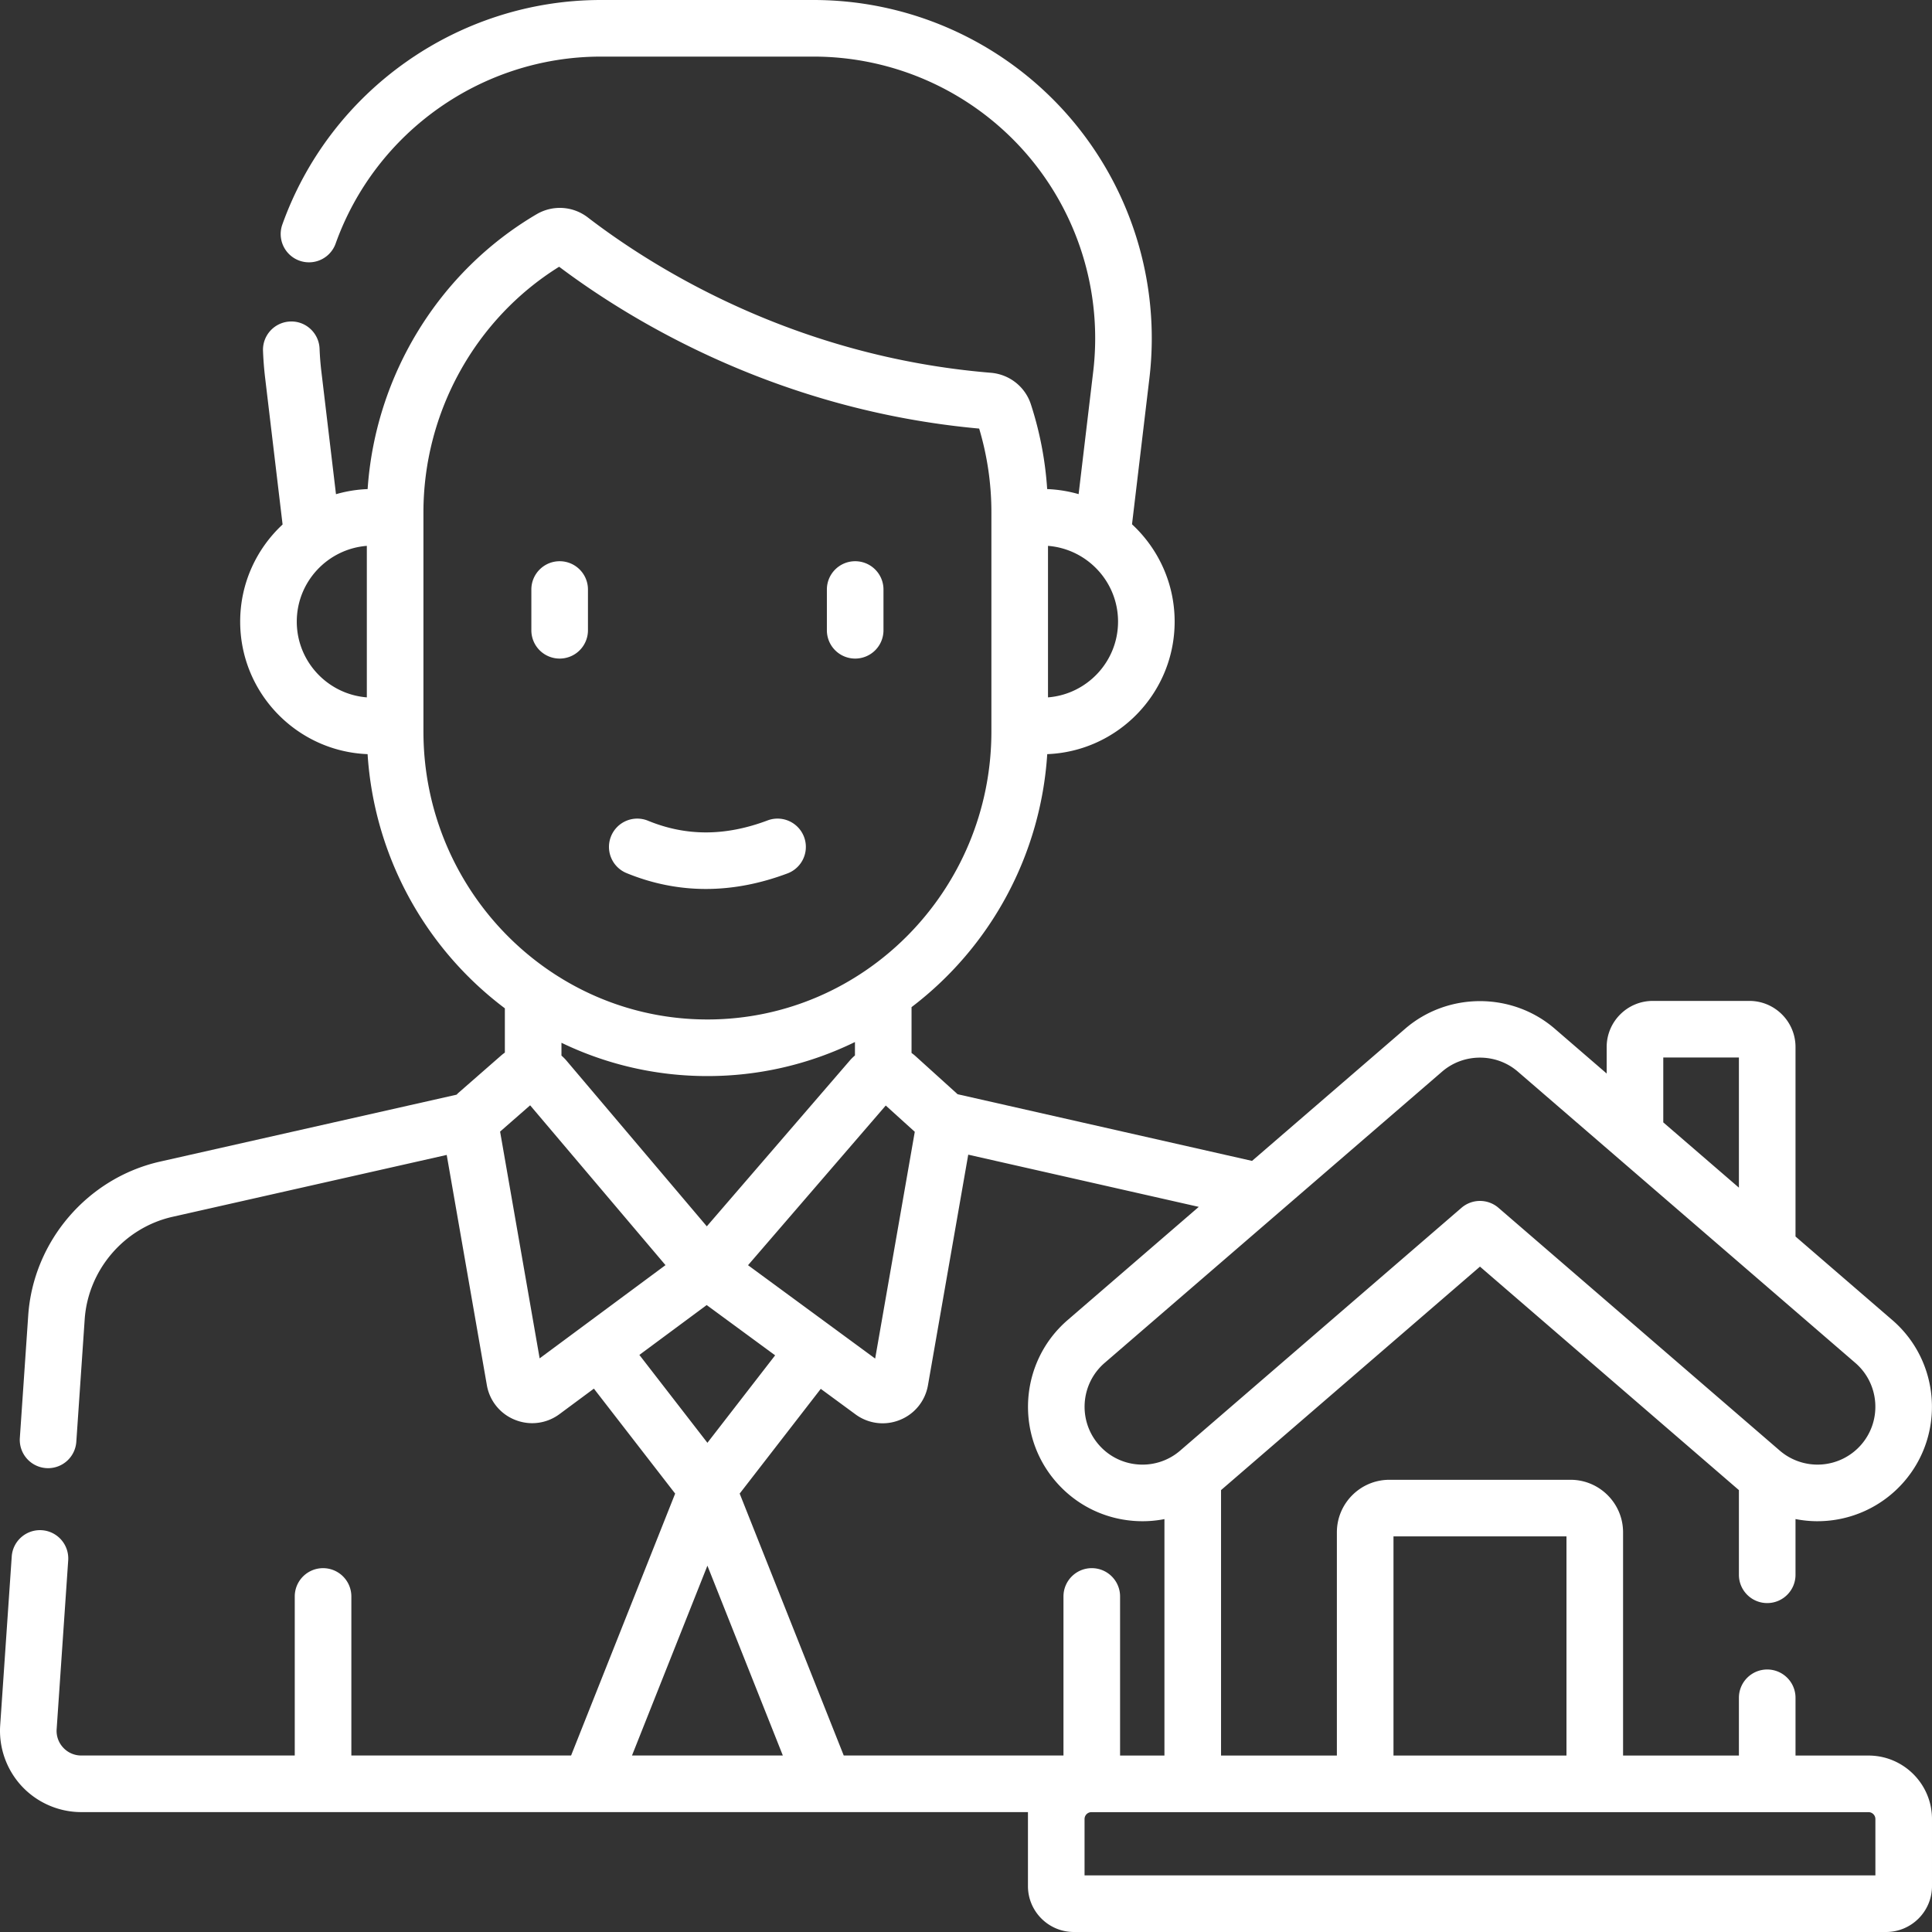 <svg xmlns="http://www.w3.org/2000/svg" version="1.1" xmlns:xlink="http://www.w3.org/1999/xlink" width="512" height="512" x="0" y="0" viewBox="0 0 512 512" style="enable-background:new 0 0 512 512" xml:space="preserve" class=""><rect x="0" y="0" width="512" height="512" fill="#333333" stroke="none"/><g><path d="M272.418 499.837c0 6.707 5.456 12.163 12.163 12.163h215.255c6.707 0 12.163-5.456 12.163-12.163v-17.773c0-9.277-7.548-16.825-16.826-16.825H475.83v-15.306c0-4.143-3.357-7.5-7.5-7.5s-7.5 3.357-7.5 7.5v15.306h-30.7V406.08c0-7.676-6.244-13.92-13.919-13.92h-48.004c-7.676 0-13.92 6.244-13.92 13.92v59.158h-30.698v-70.345l68.62-59.226 68.62 59.227v22.436c0 4.143 3.357 7.5 7.5 7.5s7.5-3.357 7.5-7.5v-14.765c1.907.374 3.855.572 5.821.572a30.33 30.33 0 0 0 22.977-10.516c10.93-12.664 9.52-31.859-3.143-42.789l-25.654-22.143v-50.213c0-6.74-5.483-12.224-12.224-12.224h-25.597c-6.74 0-12.224 5.483-12.224 12.224v7.019l-13.754-11.871c-11.302-9.754-28.346-9.754-39.646 0l-40.581 35.026-78.045-17.673c-.041-.038-.075-.082-.117-.12l-10.987-9.94a12.287 12.287 0 0 0-1.087-.87v-12.146a91.59 91.59 0 0 0 35.96-67.045c18.742-.733 33.765-16.202 33.765-35.121 0-10.183-4.356-19.365-11.298-25.791l4.611-38.726a89.686 89.686 0 0 0-21.98-70.104A89.675 89.675 0 0 0 215.616 0h-56.352C121.446 0 87.5 23.943 74.794 59.581a7.5 7.5 0 0 0 14.128 5.037C99.504 34.94 127.772 15 159.264 15h56.352a74.679 74.679 0 0 1 55.798 25.073 74.684 74.684 0 0 1 18.301 58.371l-3.871 32.507a34.983 34.983 0 0 0-8.332-1.338 91.899 91.899 0 0 0-4.319-22.468c-1.523-4.669-5.689-7.949-10.617-8.356-51.81-4.266-89.159-27.627-106.811-41.174-3.95-3.031-9.282-3.356-13.585-.827-25.964 15.27-42.719 42.777-44.754 72.826-2.899.113-5.708.58-8.387 1.356l-3.873-32.524a76.544 76.544 0 0 1-.477-6.039c-.161-4.14-3.664-7.388-7.786-7.203a7.5 7.5 0 0 0-7.203 7.785c.093 2.397.285 4.828.571 7.229L74.889 139c-6.907 6.424-11.239 15.581-11.239 25.735 0 18.918 15.023 34.387 33.766 35.121a91.588 91.588 0 0 0 36.378 67.359v11.734c-.349.247-.689.51-1.016.796l-11.317 9.895c-.164.144-.305.308-.46.46l-78.578 17.735c-19.23 4.34-33.6 21.107-34.945 40.774l-2.22 32.46a7.499 7.499 0 0 0 7.49 8.012 7.5 7.5 0 0 0 7.475-6.988l2.22-32.46c.896-13.104 10.47-24.274 23.282-27.165l72.659-16.399 10.635 60.99a12.102 12.102 0 0 0 7.478 9.218 12.23 12.23 0 0 0 4.543.881 12.129 12.129 0 0 0 7.23-2.403l9.117-6.754 21.536 27.816-27.578 69.41H93.113v-42.148a7.5 7.5 0 0 0-15 0v42.148H21.541a6.478 6.478 0 0 1-4.781-2.076 6.478 6.478 0 0 1-1.746-4.911l3.059-44.723a7.499 7.499 0 0 0-6.971-7.994c-4.136-.274-7.711 2.839-7.994 6.971L.05 457.214c-.406 5.933 1.689 11.827 5.748 16.173s9.797 6.838 15.743 6.838h250.877zm96.87-92.677h45.843v58.078h-45.843zm71.498-126.907h20.044v34.49l-20.044-17.3zm-58.599 3.726c5.715-4.931 14.331-4.931 20.044 0l89.452 77.208c6.401 5.525 7.114 15.23 1.589 21.633a15.335 15.335 0 0 1-21.633 1.589l-74.529-64.327a7.5 7.5 0 0 0-9.801 0l-74.531 64.328a15.245 15.245 0 0 1-11.145 3.686 15.24 15.24 0 0 1-10.487-5.275c-5.525-6.402-4.813-16.107 1.589-21.633zm-99.253 65.853c-12.663 10.93-14.073 30.125-3.144 42.789 5.295 6.135 12.662 9.84 20.743 10.435a30.278 30.278 0 0 0 8.056-.478v62.66h-11.758v-42.161c0-4.142-3.357-7.5-7.5-7.5s-7.5 3.358-7.5 7.5v42.148H223.6l-27.578-69.41 21.489-27.755 9.201 6.757a12.124 12.124 0 0 0 7.191 2.373 12.21 12.21 0 0 0 4.562-.889 12.104 12.104 0 0 0 7.456-9.206l10.673-61.098 61.096 13.835zm-51.006 10.204-33.69-24.744 36.496-42.316 7.693 6.961zm45.803-175.226v-40.151c10.37.816 18.565 9.498 18.565 20.076-.001 10.576-8.195 19.259-18.565 20.075zM78.649 164.734c0-10.577 8.194-19.259 18.565-20.076v40.151c-10.371-.815-18.565-9.498-18.565-20.075zm33.565 29.102v-58.038c0-26.5 13.732-51.271 35.964-65.109 19.32 14.519 58.097 38.045 111.311 42.888a77.319 77.319 0 0 1 3.241 22.222v58.038c0 42.09-33.761 76.333-75.258 76.333-41.497-.001-75.258-34.244-75.258-76.334zm75.259 91.333a88.847 88.847 0 0 0 39.098-9.021v3.556c-.461.397-.904.818-1.31 1.288h-.001l-37.947 44-37.223-43.949c-.4-.473-.839-.898-1.296-1.298v-3.399a88.837 88.837 0 0 0 38.679 8.823zm-44.462 74.81-10.479-60.096 7.962-6.962 35.87 42.353zm44.269-14.124 18.139 13.322-17.946 23.179-18.031-23.288zm.193 69.064 19.987 50.306h-39.974zM496.999 497H287.418v-14.936c0-1.007.819-1.825 1.826-1.825h205.929c1.007 0 1.826.818 1.826 1.825z" fill="#ffffff" opacity="1" data-original="#000000"></path><path d="M166.038 231.378c6.837 2.805 13.863 4.207 21.026 4.207 7.094 0 14.322-1.375 21.637-4.125a7.5 7.5 0 0 0-5.28-14.041c-11.196 4.212-21.562 4.235-31.691.082a7.498 7.498 0 0 0-9.785 4.092 7.5 7.5 0 0 0 4.093 9.785zM148.314 174.53a7.5 7.5 0 0 0 7.5-7.5v-10.8c0-4.143-3.358-7.5-7.5-7.5s-7.5 3.357-7.5 7.5v10.8a7.5 7.5 0 0 0 7.5 7.5zM226.631 174.53a7.5 7.5 0 0 0 7.5-7.5v-10.8c0-4.143-3.358-7.5-7.5-7.5s-7.5 3.357-7.5 7.5v10.8a7.5 7.5 0 0 0 7.5 7.5z" fill="#ffffff" opacity="1" data-original="#000000"></path></g></svg>